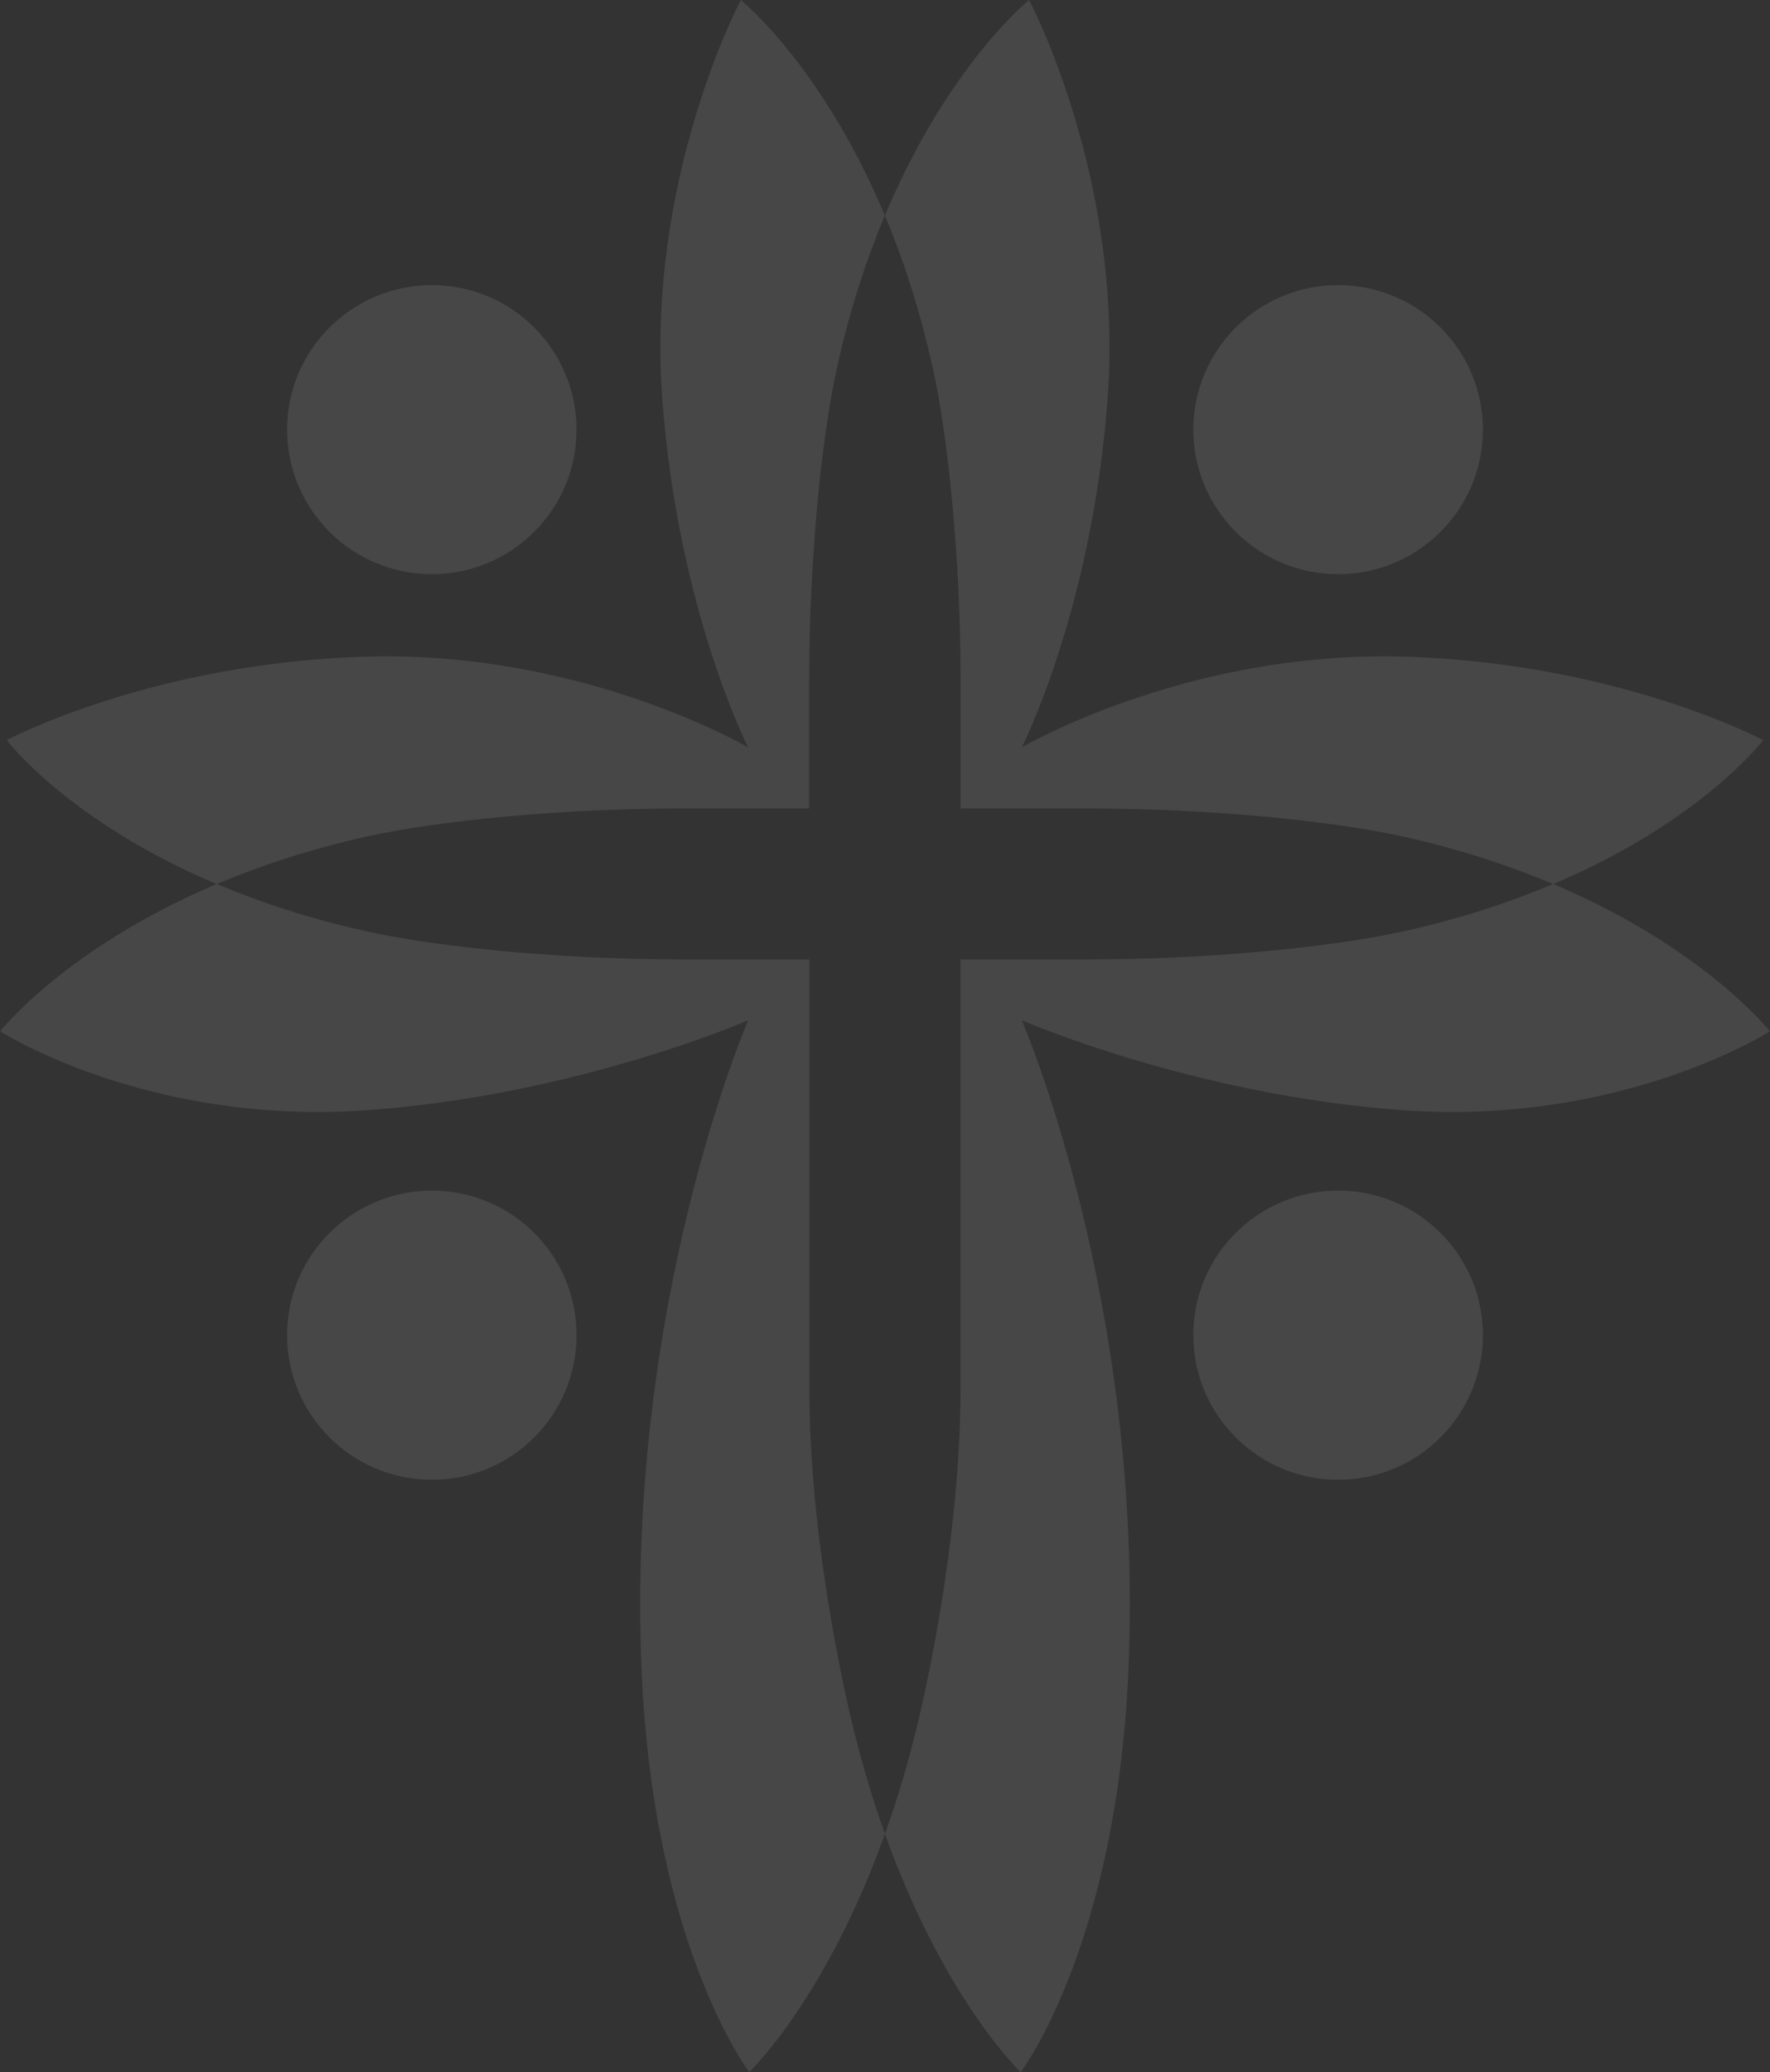<svg width="194" height="227" viewBox="0 0 194 227" fill="none" xmlns="http://www.w3.org/2000/svg">
<rect x="0" y="0" width="194" height="227" fill="#333333" stroke="none"/>
<g opacity="0.1" clip-path="url(#clip0_14051_126)">
<path d="M47.336 62.9C56.103 62.9 63.193 55.808 63.193 47.066C63.193 38.325 56.09 31.233 47.336 31.233C38.581 31.233 31.466 38.325 31.466 47.066C31.466 55.808 38.569 62.9 47.336 62.9Z" fill="white"/>
<path d="M81.199 0C81.199 0 70.78 19.541 72.593 43.756C74.307 66.756 81.993 81.87 81.993 81.87C81.993 81.87 64.062 71.344 40.444 71.926C16.826 72.522 0.733 81.077 0.733 81.077C0.733 81.077 7.426 89.942 23.742 96.848C28.424 94.877 33.85 93.067 40.072 91.665C48.242 89.843 61.902 88.566 74.729 88.566H88.686V74.629C88.686 61.821 89.965 48.182 91.791 40.024C93.194 33.762 95.007 28.307 96.981 23.608C90.077 7.129 81.199 0 81.199 0Z" fill="white"/>
<path d="M47.336 162.104C56.103 162.104 63.193 155.012 63.193 146.258C63.193 137.504 56.09 130.425 47.336 130.425C38.581 130.425 31.466 137.517 31.466 146.258C31.466 154.999 38.569 162.104 47.336 162.104Z" fill="white"/>
<path d="M82.13 227C82.13 227 71.612 213.262 70.321 182.971C68.582 142.675 82.006 111.764 82.006 111.764C82.006 111.764 63.193 119.985 40.196 121.621C16.205 123.345 0.012 112.979 0.012 112.979C0.012 112.979 7.177 103.854 23.767 96.836C28.411 98.807 33.838 100.617 40.096 102.006C48.267 103.829 61.926 105.106 74.754 105.106H88.711V152.172C88.711 164.98 91.108 178.619 92.933 186.778C94.113 192.047 95.504 196.747 96.994 200.9C90.475 219.077 82.118 226.988 82.118 226.988L82.13 227Z" fill="white"/>
<path d="M146.664 62.9C137.897 62.9 130.794 55.808 130.794 47.066C130.794 38.325 137.897 31.233 146.664 31.233C155.431 31.233 162.534 38.325 162.534 47.066C162.534 55.808 155.431 62.9 146.664 62.9Z" fill="white"/>
<path d="M112.789 0C112.789 0 123.207 19.541 121.394 43.756C119.681 66.756 111.994 81.87 111.994 81.87C111.994 81.87 129.925 71.344 153.544 71.926C177.162 72.522 193.255 81.077 193.255 81.077C193.255 81.077 186.562 89.942 170.245 96.848C165.564 94.877 160.137 93.067 153.904 91.665C145.72 89.843 132.073 88.566 119.246 88.566H105.289V74.629C105.289 61.821 104.01 48.182 102.172 40.024C100.769 33.762 98.956 28.307 96.994 23.608C103.91 7.129 112.789 0 112.789 0Z" fill="white"/>
<path d="M146.664 162.104C137.897 162.104 130.794 155.012 130.794 146.258C130.794 137.504 137.897 130.425 146.664 130.425C155.431 130.425 162.534 137.517 162.534 146.258C162.534 154.999 155.431 162.104 146.664 162.104Z" fill="white"/>
<path d="M111.87 227C111.87 227 122.375 213.262 123.679 182.971C125.418 142.675 111.994 111.764 111.994 111.764C111.994 111.764 130.807 119.985 153.804 121.621C177.795 123.345 193.988 112.979 193.988 112.979C193.988 112.979 186.823 103.854 170.233 96.836C165.589 98.807 160.162 100.617 153.891 102.006C145.708 103.829 132.061 105.106 119.234 105.106H105.276V152.172C105.276 164.98 102.88 178.619 101.054 186.778C99.875 192.047 98.484 196.747 96.994 200.9C103.513 219.077 111.858 226.988 111.858 226.988L111.87 227Z" fill="white"/>
</g>
<defs>
<clipPath id="clip0_14051_126">
<rect width="194" height="227" fill="white"/>
</clipPath>
</defs>
</svg>
